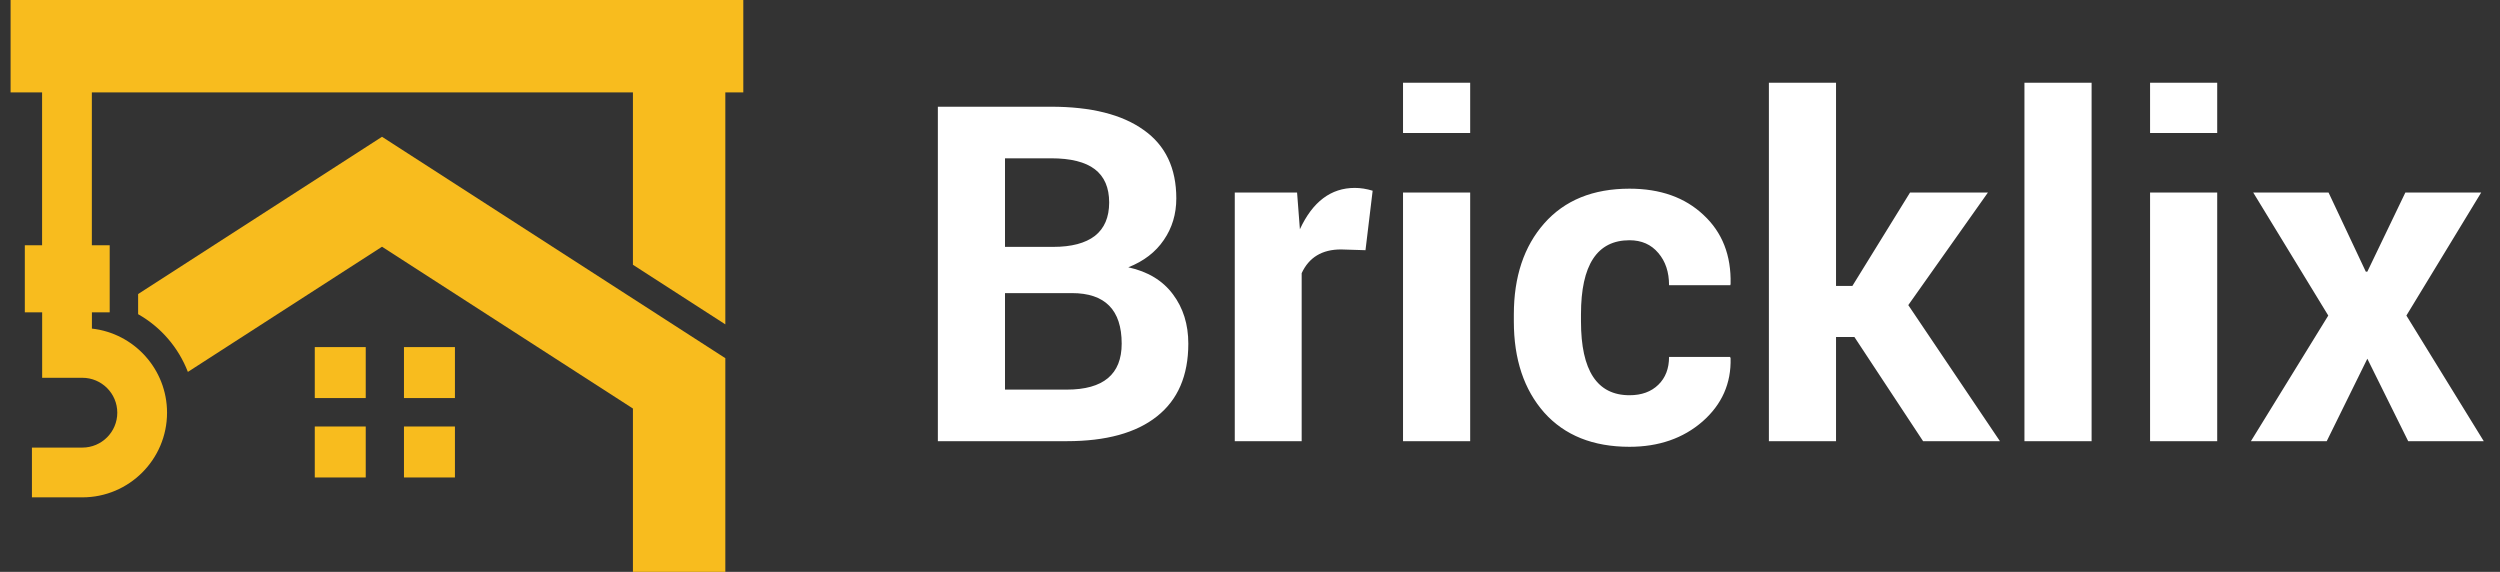 <svg width="153" height="35" viewBox="0 0 153 35" fill="none" xmlns="http://www.w3.org/2000/svg">
<rect x="0" y="0" width="153" height="35" fill="#333333" stroke="none"/>
<path d="M0.648 0V5.655H2.576V15.012H1.519V19.114H2.58V23.121H5.042C6.221 23.121 7.178 24.082 7.178 25.256C7.178 26.435 6.221 27.392 5.042 27.392H1.954V30.438H5.042C7.9 30.438 10.223 28.114 10.223 25.256C10.223 22.598 8.209 20.397 5.625 20.11V19.114H6.713V15.012H5.621V5.655H38.735V9.768V16.204L44.39 19.851V9.768V5.655H45.49V0H0.648V0Z" fill="#F8BC1E"/>
<path d="M22.383 21.242H19.264V24.361H22.383V21.242Z" fill="#F8BC1E"/>
<path d="M27.842 21.242H24.723V24.361H27.842V21.242Z" fill="#F8BC1E"/>
<path d="M22.383 26.102H19.264V29.221H22.383V26.102Z" fill="#F8BC1E"/>
<path d="M27.842 26.102H24.723V29.221H27.842V26.102Z" fill="#F8BC1E"/>
<path d="M8.453 17.995V19.229C9.843 20.014 10.921 21.266 11.498 22.761L23.379 15.1L38.735 25.002V34.998H44.39V21.92L23.379 8.371L8.453 17.995Z" fill="#F8BC1E"/>
<path d="M65.6 17.938H61.506V23.844H65.287C67.527 23.844 68.647 22.906 68.647 21.031C68.647 18.969 67.631 17.938 65.6 17.938ZM61.506 9.688V15.109H64.459C65.574 15.109 66.422 14.885 67.006 14.438C67.589 13.979 67.881 13.297 67.881 12.391C67.881 11.484 67.589 10.807 67.006 10.359C66.422 9.911 65.527 9.688 64.318 9.688H61.506ZM65.287 27H57.397V6.531H64.318C66.777 6.531 68.667 7.005 69.99 7.953C71.324 8.891 71.99 10.287 71.99 12.141C71.99 13.099 71.735 13.948 71.225 14.688C70.725 15.427 70.001 15.984 69.053 16.359C70.251 16.62 71.162 17.172 71.787 18.016C72.412 18.849 72.725 19.854 72.725 21.031C72.725 22.99 72.084 24.474 70.803 25.484C69.532 26.495 67.693 27 65.287 27ZM79.662 27H75.568V11.781H79.381L79.553 14.031C80.334 12.344 81.454 11.5 82.912 11.5C83.266 11.5 83.631 11.557 84.006 11.672L83.568 15.312L82.068 15.266C80.912 15.266 80.11 15.75 79.662 16.719V27ZM89.975 11.781V27H85.865V11.781H89.975ZM89.975 5.062V8.141H85.865V5.062H89.975ZM96.756 19.234V19.672C96.756 22.682 97.745 24.188 99.725 24.188C100.464 24.188 101.053 23.974 101.49 23.547C101.928 23.12 102.146 22.552 102.146 21.844H105.881L105.912 21.922C105.954 23.463 105.381 24.755 104.193 25.797C103.006 26.828 101.516 27.344 99.725 27.344C97.495 27.344 95.756 26.646 94.506 25.25C93.266 23.844 92.647 21.984 92.647 19.672V19.25C92.647 16.938 93.266 15.078 94.506 13.672C95.756 12.255 97.495 11.547 99.725 11.547C101.61 11.547 103.12 12.083 104.256 13.156C105.402 14.219 105.954 15.625 105.912 17.375L105.896 17.453H102.146C102.146 16.651 101.928 15.995 101.49 15.484C101.053 14.963 100.464 14.703 99.725 14.703C97.745 14.703 96.756 16.213 96.756 19.234ZM112.365 20.625V27H108.256V5.062H112.365V17.5H113.365L116.896 11.781H121.662L116.787 18.672L122.396 27H117.693L113.49 20.625H112.365ZM128.006 5.062V27H123.896V5.062H128.006ZM135.693 11.781V27H131.584V11.781H135.693ZM135.693 5.062V8.141H131.584V5.062H135.693ZM142.506 11.781L144.787 16.625H144.881L147.209 11.781H151.85L147.271 19.312L152.006 27H147.381L144.881 21.953L142.396 27H137.756L142.49 19.312L137.896 11.781H142.506Z" fill="white"/>
</svg>
